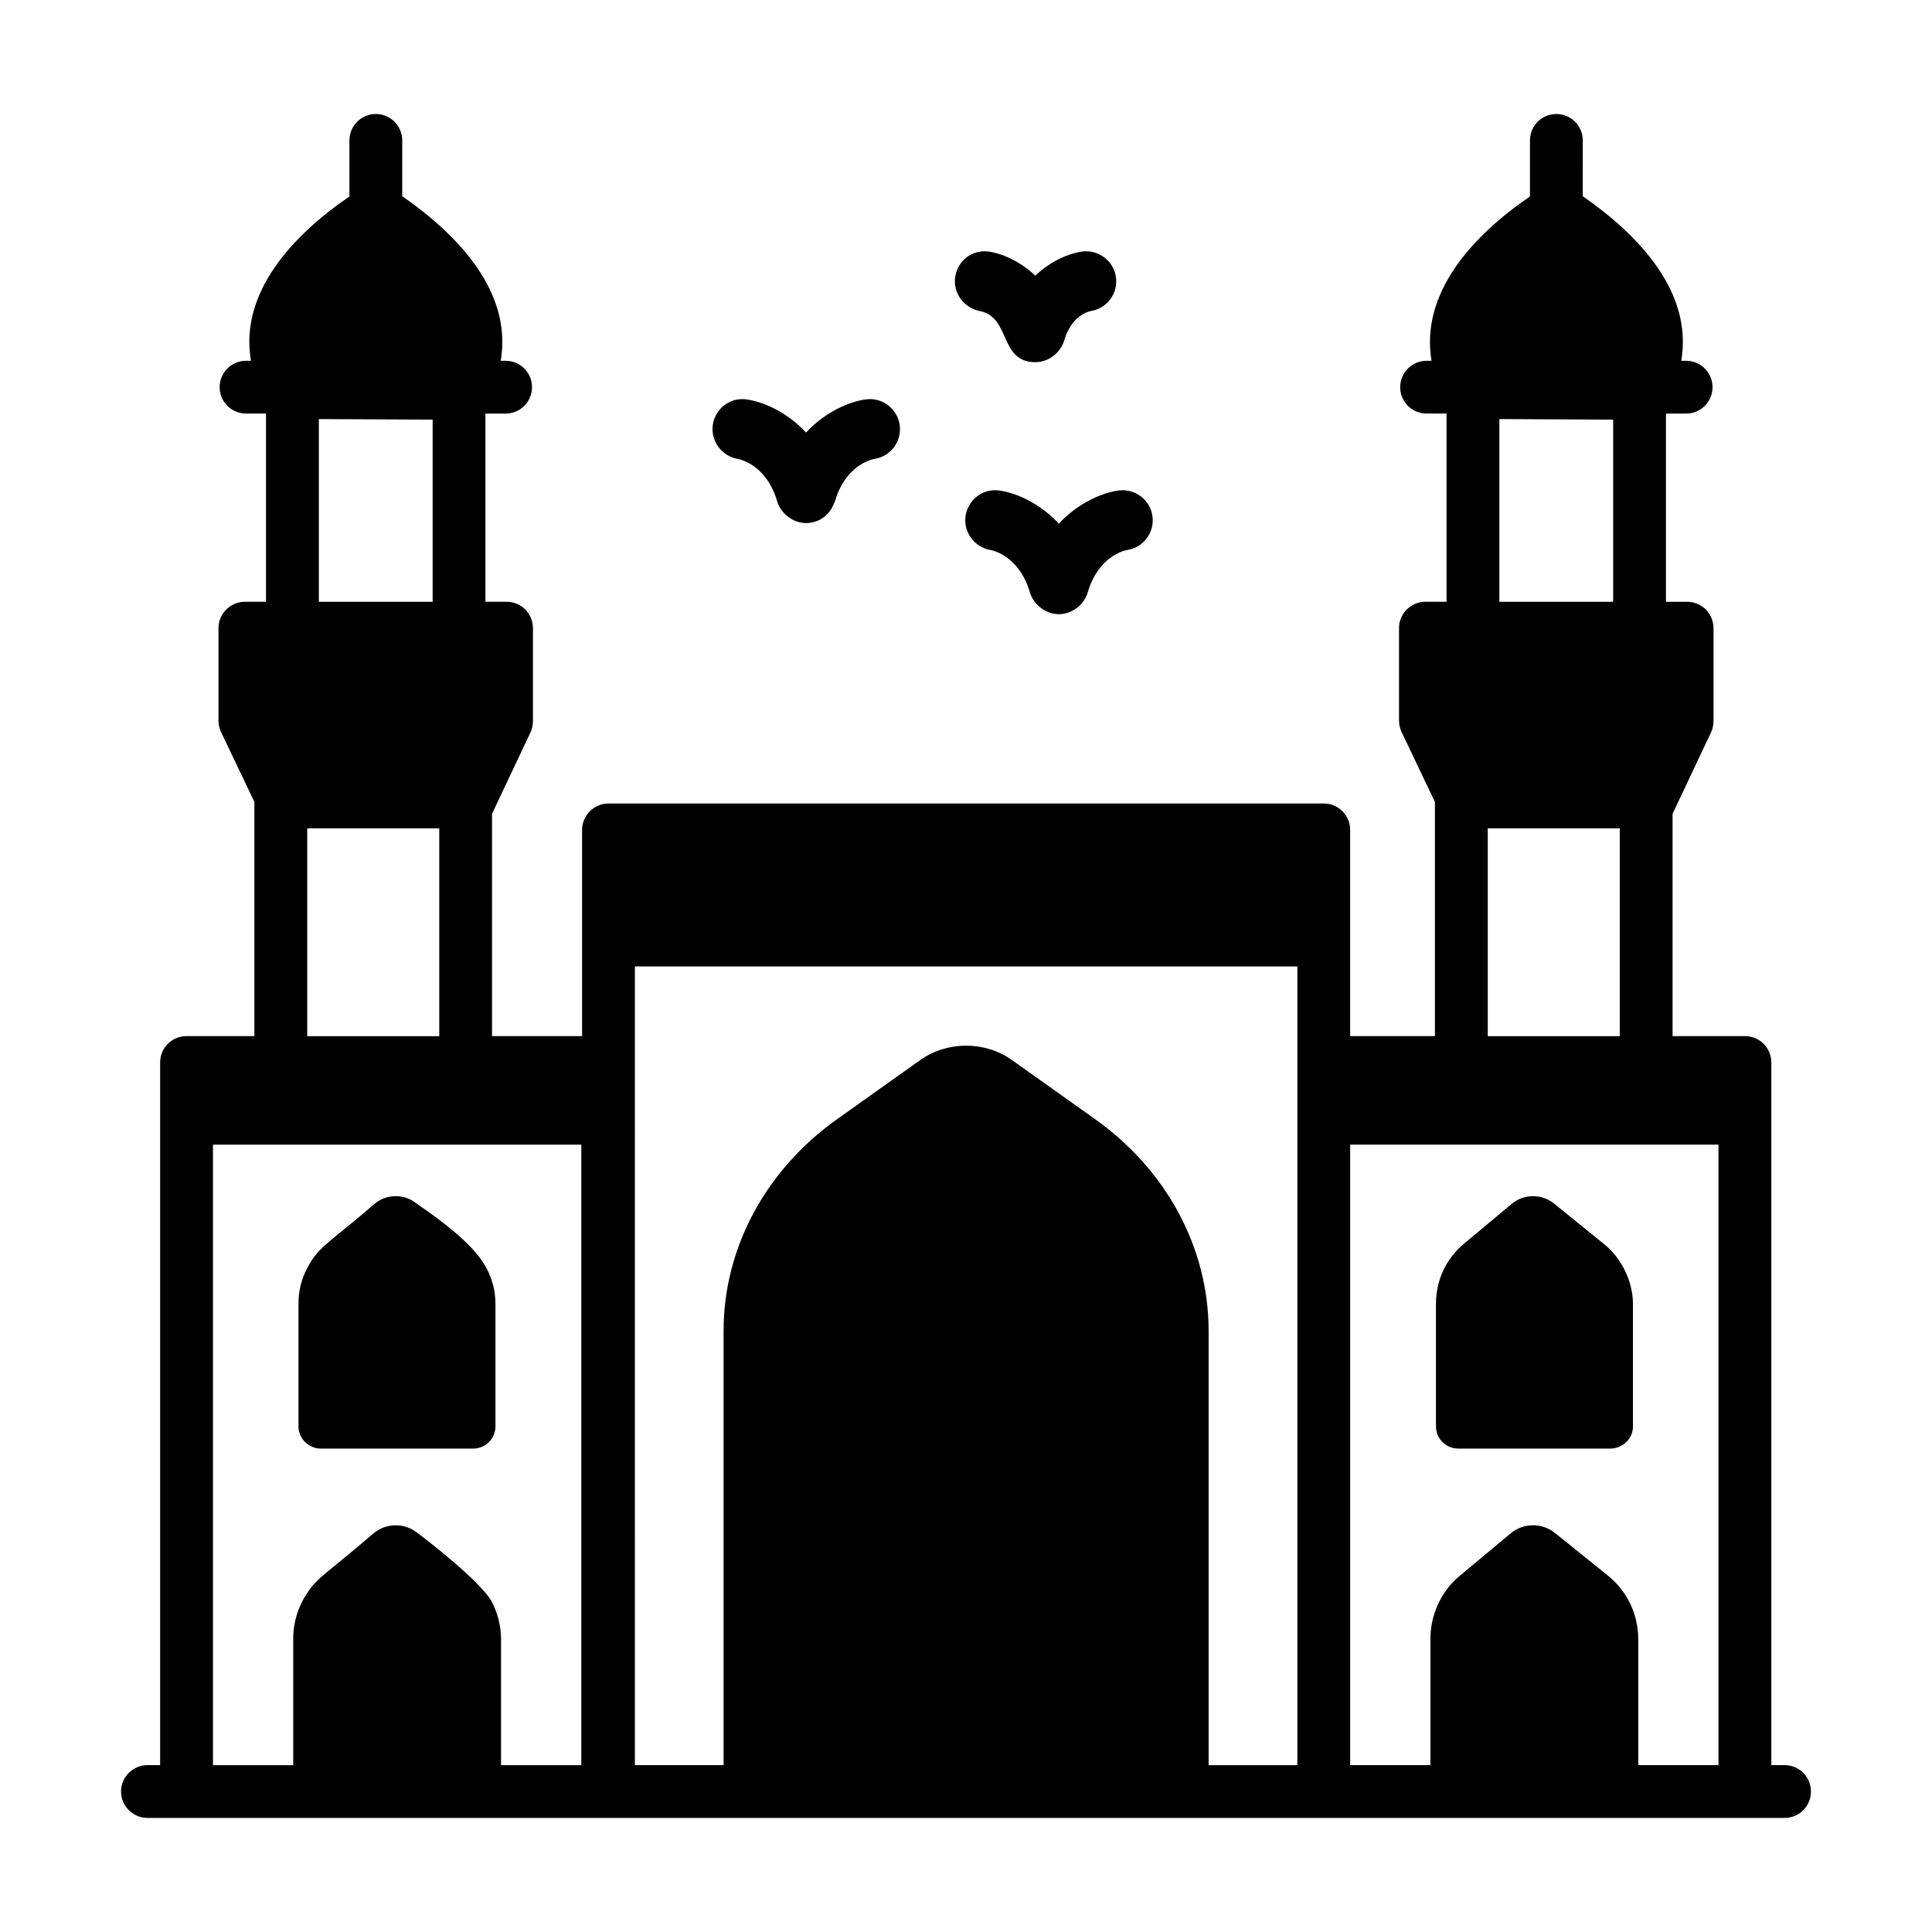 <?xml version="1.0" encoding="UTF-8"?>
<!-- Uploaded to: ICON Repo, www.svgrepo.com, Generator: ICON Repo Mixer Tools -->
<svg fill="#000000" width="800px" height="800px" version="1.1" viewBox="144 144 512 512" xmlns="http://www.w3.org/2000/svg">
 <g>
  <path d="m616.92 611.78h-3.5v-186.2c0-3.848-3.082-6.996-6.996-6.996h-19.176v-58.918c0-0.07 0.07-0.07 0.07-0.141l10.145-21.48c0.418-0.91 0.629-1.957 0.629-3.008v-24.562c0-3.848-3.078-6.996-6.996-6.996h-5.598v-49.871h5.348c3.863 0 6.996-3.133 6.996-6.996 0-3.863-3.133-6.996-6.996-6.996h-1.293c0-0.008 0.004-0.012 0.004-0.02 3.059-18.117-11.055-33.133-26.102-43.594 0 0-0.004-0.004-0.008-0.004l0.004-14.789c0-3.863-3.133-6.996-6.996-6.996s-6.996 3.133-6.996 6.996v14.859c-15.047 10.258-29.117 25.477-26.094 43.52 0 0.008 0.004 0.012 0.004 0.02h-1.309c-3.863 0-6.996 3.133-6.996 6.996s3.133 6.996 6.996 6.996h5.289v49.871h-5.598c-3.848 0-6.996 3.148-6.996 6.996v24.562c0 1.051 0.281 2.098 0.699 3.008l8.816 18.473v62.066h-22.461v-54.648c0-3.848-3.148-6.996-6.996-6.996l-189.56 0.004c-3.848 0-6.996 3.148-6.996 6.996v54.648h-23.863v-58.918c0-0.07 0.07-0.07 0.07-0.141l10.145-21.48c0.422-0.91 0.629-1.957 0.629-3.008v-24.562c0-3.848-3.078-6.996-6.996-6.996h-5.598v-49.871h5.352c3.863 0 6.996-3.133 6.996-6.996s-3.133-6.996-6.996-6.996h-1.297c0-0.008 0.004-0.012 0.004-0.02 3.059-18.117-11.055-33.133-26.102-43.594 0 0-0.004-0.004-0.008-0.004l0.004-14.785c0-3.863-3.133-6.996-6.996-6.996-3.863 0-6.996 3.133-6.996 6.996v14.859c-15.051 10.262-29.219 25.559-26.094 43.52 0 0.008 0.004 0.012 0.004 0.02h-1.309c-3.863 0-6.996 3.133-6.996 6.996s3.133 6.996 6.996 6.996h5.289v49.871l-5.598 0.004c-3.848 0-6.996 3.148-6.996 6.996v24.562c0 1.051 0.281 2.098 0.699 3.008l8.816 18.473v62.066h-17.98c-3.918 0-6.996 3.148-6.996 6.996v186.2h-3.359c-3.848 0-6.996 3.148-6.996 6.996s3.148 6.996 6.996 6.996h433.84c3.918 0 6.996-3.148 6.996-6.996s-3.082-6.996-6.996-6.996zm-46.816-50.238-13.996-11.266c-3.5-2.797-8.395-2.727-11.754 0.07-0.715 0.598-14.363 11.98-13.504 11.266-5.051 4.129-7.769 10.523-7.769 16.582v33.586h-21.273v-164.44h97.613v164.44h-21.273v-33.379c0.008-6.316-2.688-12.52-8.043-16.859zm-28.758-306.48 30.156 0.141v48.281h-30.156zm-3.078 108.46h34.988v55.07h-34.988zm-309.77-108.46 30.16 0.141v48.281h-30.16zm-3.078 108.46h34.988v55.07h-34.988zm51.359 248.27v-33.379c0-3.43-0.84-6.789-2.379-9.797-2.875-5.613-19.031-17.828-19.73-18.332-3.43-2.797-8.328-2.727-11.688 0.07-12.777 10.984-14.664 11.465-17.562 15.812-2.379 3.5-3.707 7.699-3.707 12.035v33.586h-21.273v-164.44h97.613v164.44c5.191 0.004-22.137 0.004-21.273 0.004zm35.477-211.67h175.56v211.67h-23.52v-115.1c0-21.914-11.102-42.613-30.102-56.117l-22.035-15.664c-7.129-5.066-17.137-5.066-24.262 0l-22.035 15.664c-19 13.508-30.102 34.203-30.102 56.117v115.09h-23.508z"/>
  <path d="m254.38 462.95c-3.219-2.656-7.906-2.59-11.125 0.07-10.645 9.348-15.02 11.27-17.844 17.074-1.539 2.871-2.309 6.019-2.309 9.379v32.535c0 3.414 2.922 5.879 5.875 5.879h40.445c3.219 0 5.879-2.633 5.879-5.879v-32.398c0-2.031-0.281-4.059-0.91-6.019-1.719-5.559-5.84-10.953-20.012-20.641z"/>
  <path d="m569.05 473.66-13.223-10.707c-3.289-2.656-7.977-2.59-11.195 0.07-0.703 0.586-13.543 11.312-12.734 10.637-4.688 3.918-7.348 9.656-7.348 15.812v32.535c0 3.219 2.59 5.879 5.879 5.879h40.375c0.91 0 1.68-0.211 2.449-0.559 2.098-0.91 3.5-2.938 3.5-5.316v-32.398c-0.008-6.633-3.543-12.66-7.703-15.953z"/>
  <path d="m339.48 265.61c0.777 0.141 7.676 1.633 10.488 11.281 0.867 2.941 3.918 5.684 7.586 5.727 0.02 0 0.039 0.008 0.059 0.008h0.004 0.004c0.02 0 0.039-0.008 0.059-0.008 2.711-0.031 5.16-1.363 6.668-3.824 0.09-0.148 0.871-1.742 0.914-1.902 2.789-9.57 9.594-11.121 10.469-11.277 4.289-0.648 7.277-4.617 6.703-8.938-0.582-4.363-4.633-7.434-8.953-6.84-4.121 0.551-10.523 3.047-15.867 8.797-5.344-5.75-11.75-8.246-15.867-8.797-4.25-0.57-8.164 2.402-8.836 6.684-0.66 4.277 2.301 8.324 6.57 9.09z"/>
  <path d="m403.62 226.42c8.324 1.609 5.094 13.457 14.68 13.57 0.02 0 0.039 0.008 0.059 0.008h0.004 0.004c0.02 0 0.039-0.008 0.059-0.008 3.773-0.047 6.734-2.824 7.586-5.727 1.879-6.449 6.144-7.648 7.066-7.836 4.266-0.668 7.238-4.629 6.664-8.93-0.586-4.363-4.598-7.394-8.953-6.84-3.242 0.434-8.117 2.324-12.426 6.394-4.309-4.07-9.18-5.961-12.418-6.394-4.301-0.551-8.098 2.383-8.793 6.629-0.695 4.254 2.238 8.309 6.469 9.133z"/>
  <path d="m408.73 273.98c-4.246-0.559-8.164 2.406-8.836 6.684-0.664 4.281 2.301 8.328 6.566 9.09 0.777 0.141 7.676 1.633 10.488 11.281 0.875 2.961 3.926 5.691 7.586 5.727 0.02 0 0.039 0.008 0.059 0.008h0.004 0.004c0.02 0 0.039-0.008 0.059-0.008 3.703-0.035 6.707-2.754 7.586-5.727 2.789-9.57 9.594-11.117 10.469-11.277 4.289-0.648 7.277-4.617 6.703-8.934-0.582-4.363-4.625-7.414-8.953-6.84-4.121 0.555-10.523 3.047-15.867 8.797-5.344-5.758-11.746-8.25-15.867-8.801z"/>
 </g>
</svg>